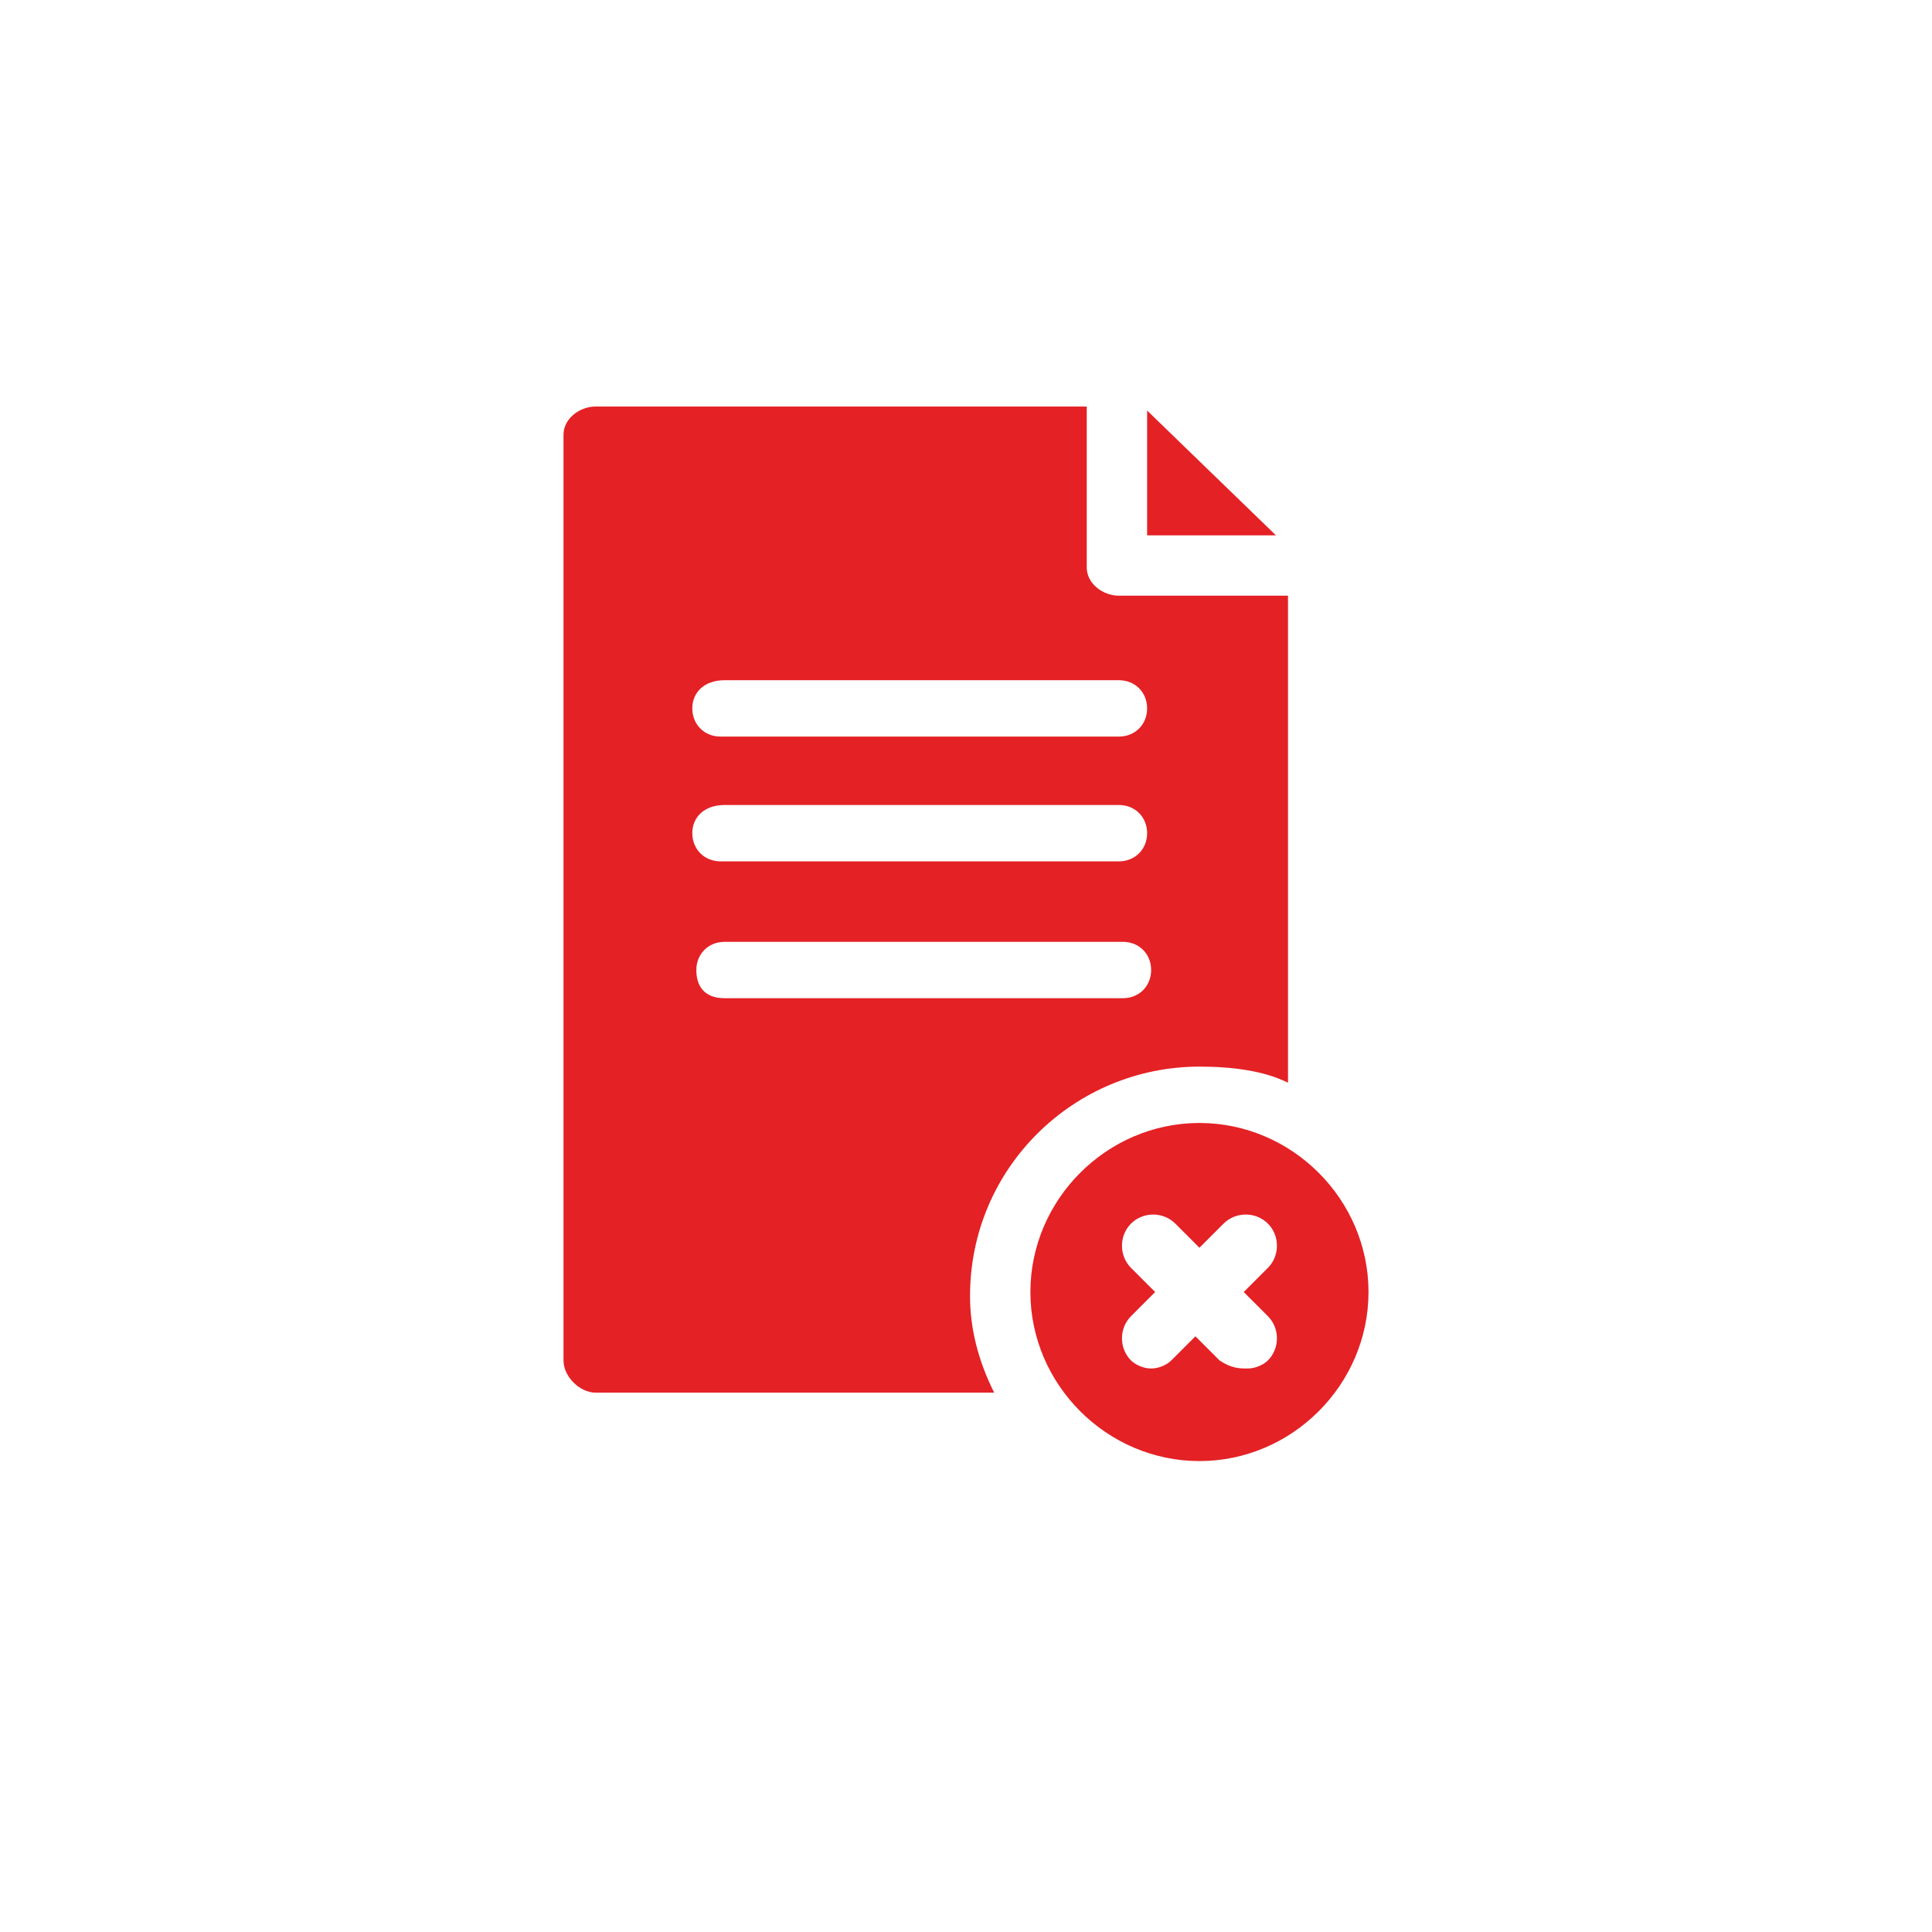 <svg enable-background="new 0 0 48 48" height="48" viewBox="0 0 48 48" width="48" xmlns="http://www.w3.org/2000/svg"><path d="m31.7 13.3h-3.2v-3.1zm-1.9 14.6c2.3 0 4.2 1.9 4.2 4.2s-1.9 4.2-4.2 4.2-4.2-1.9-4.2-4.2 1.9-4.2 4.2-4.2zm.6 2.5-.6.6-.6-.6c-.3-.3-.8-.3-1.1 0s-.3.8 0 1.1l.6.6-.6.6c-.3.3-.3.8 0 1.1.1.1.3.2.5.2s.4-.1.5-.2l.6-.6.6.6c.3.2.5.2.7.2s.4-.1.5-.2c.3-.3.3-.8 0-1.1l-.6-.6.6-.6c.3-.3.3-.8 0-1.1s-.8-.3-1.1 0zm-5.7 4.2h-9.9c-.4 0-.8-.4-.8-.8v-23c0-.4.4-.7.8-.7h12.2v4c0 .4.4.7.8.7h4.2v12.1c-.6-.3-1.4-.4-2.2-.4-3.1 0-5.7 2.5-5.7 5.7 0 .8.2 1.6.6 2.4zm-7.5-17c0 .4.3.7.7.7h9.9c.4 0 .7-.3.7-.7s-.3-.7-.7-.7h-9.8c-.5 0-.8.3-.8.7zm0 3.1c0 .4.3.7.7.7h9.9c.4 0 .7-.3.7-.7s-.3-.7-.7-.7h-9.8c-.5 0-.8.3-.8.7zm.8 4.1h9.9c.4 0 .7-.3.7-.7s-.3-.7-.7-.7h-9.9c-.4 0-.7.3-.7.7s.2.7.7.7z" fill="#e42125"/></svg>